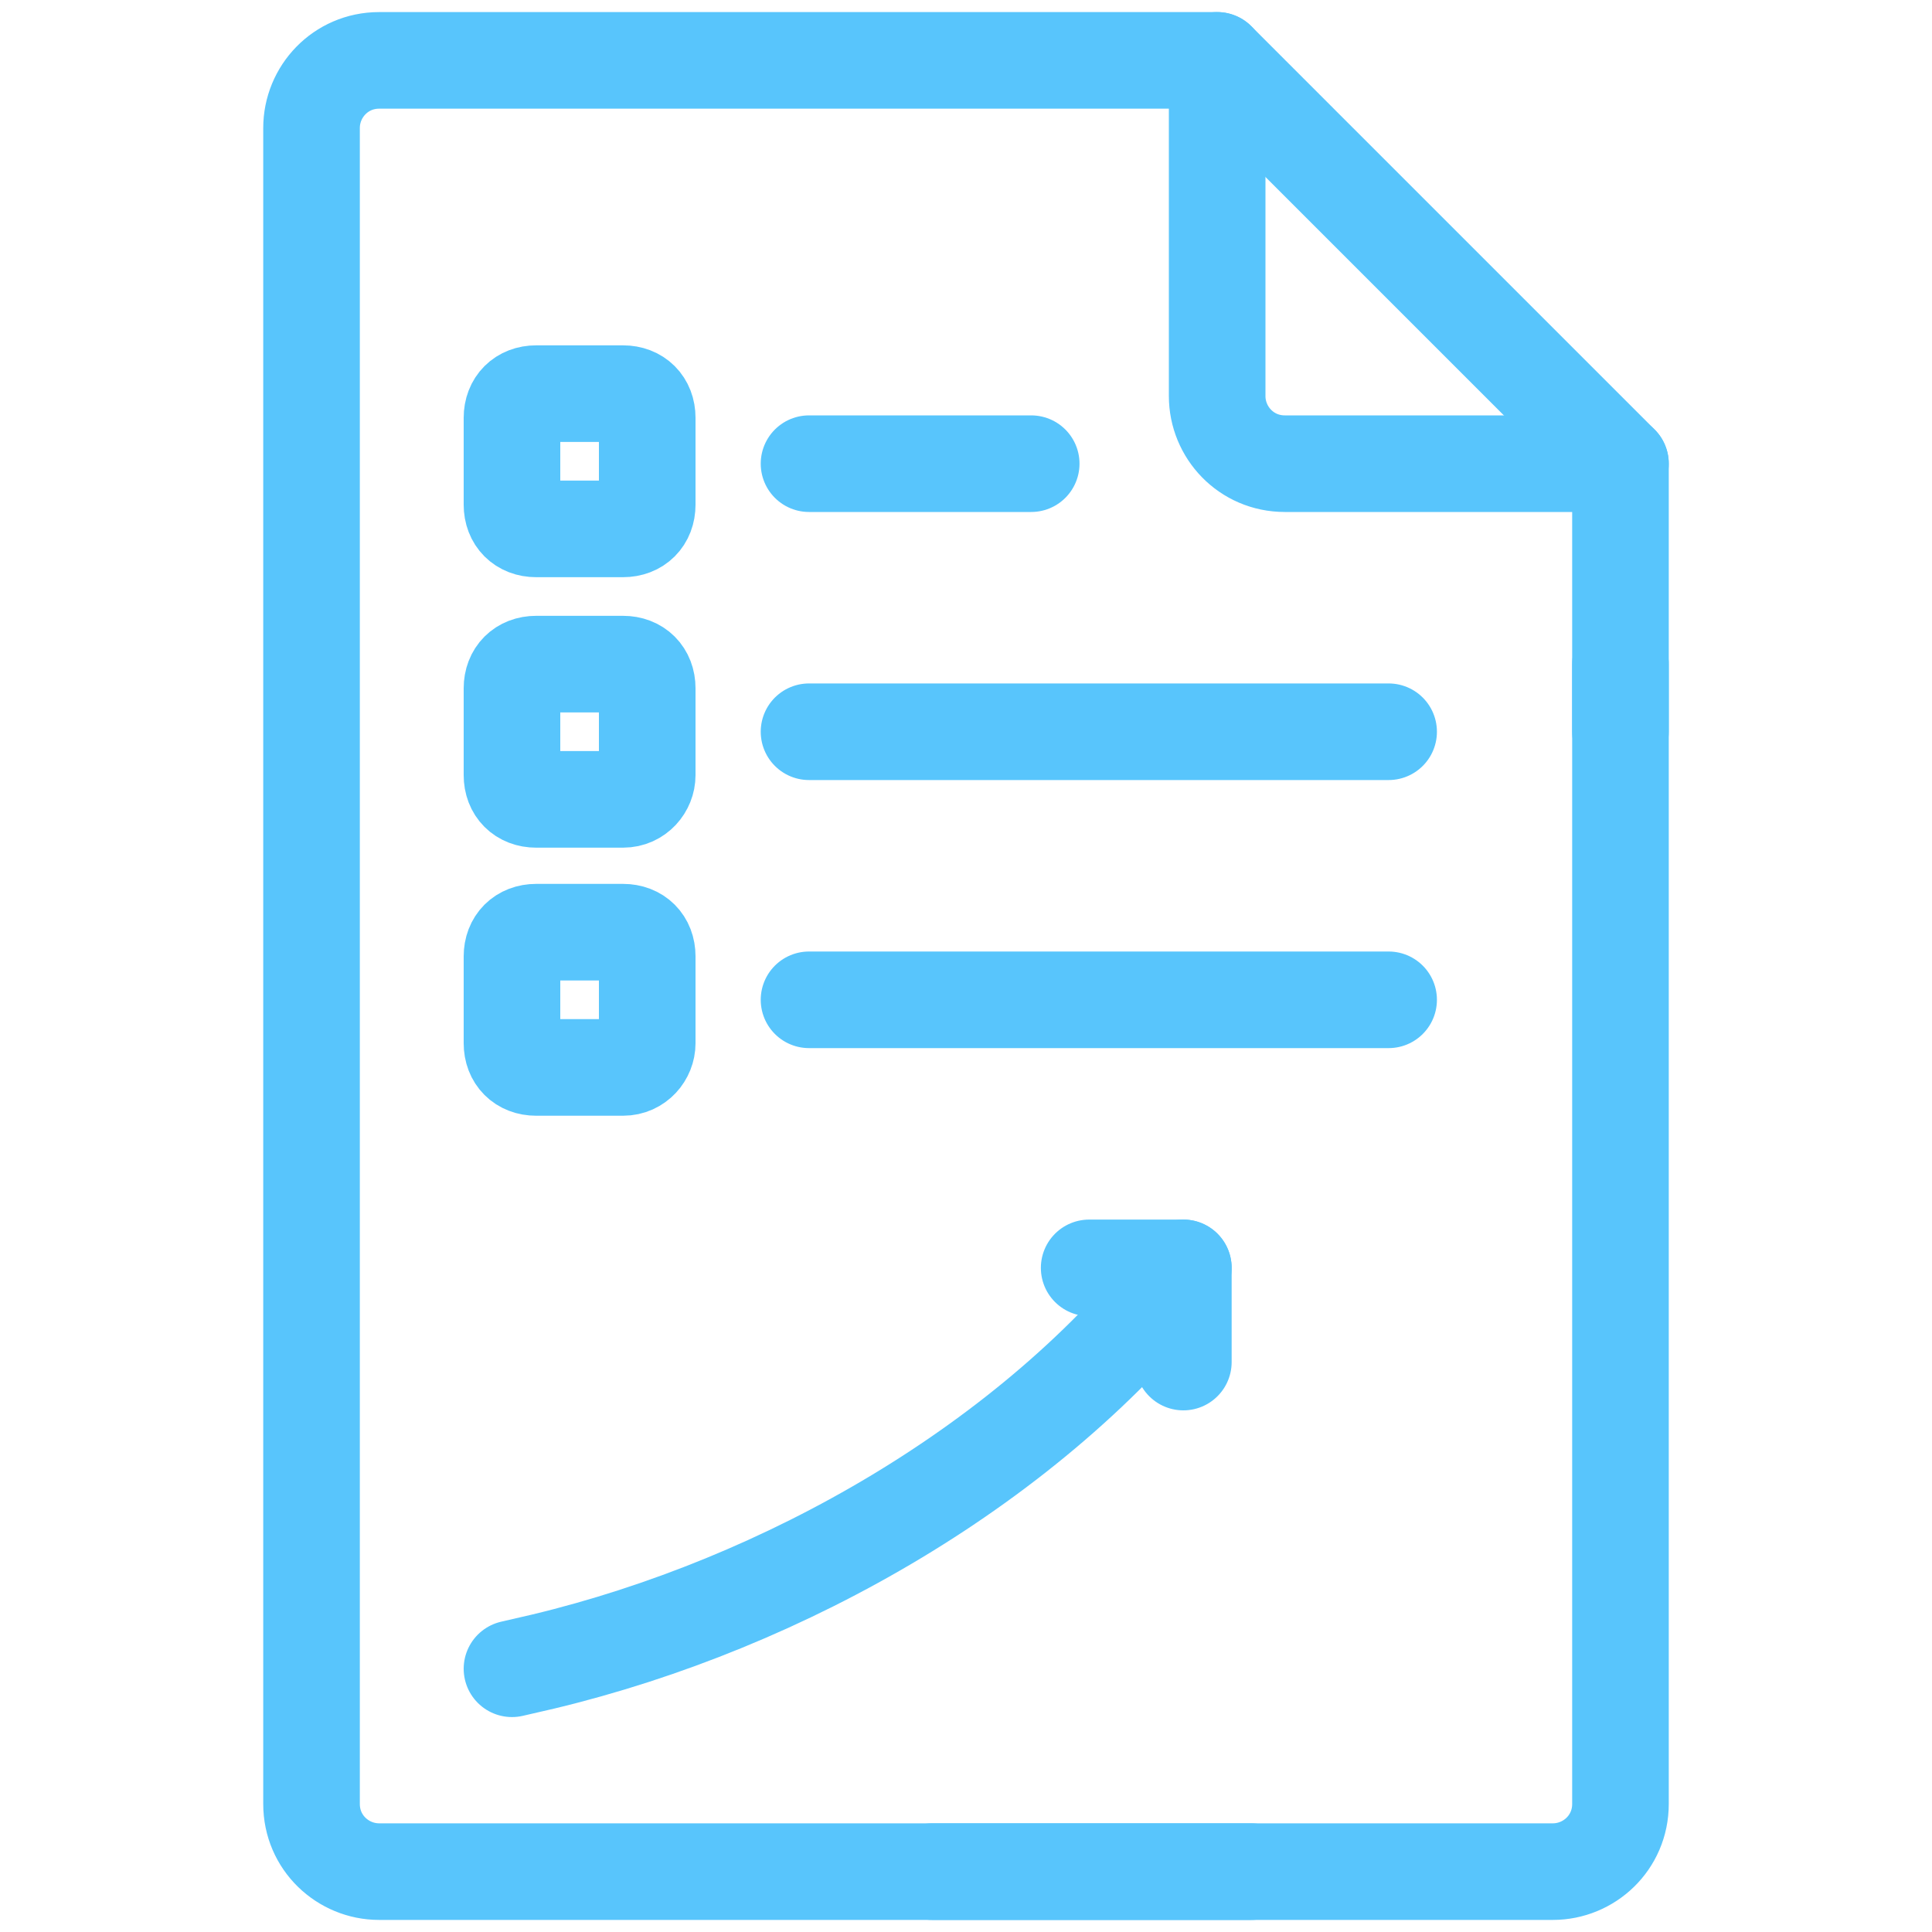 <?xml version="1.0" encoding="utf-8"?>
<!-- Generator: Adobe Illustrator 27.6.1, SVG Export Plug-In . SVG Version: 6.00 Build 0)  -->
<svg version="1.1" id="Layer_1" xmlns="http://www.w3.org/2000/svg" xmlns:xlink="http://www.w3.org/1999/xlink" x="0px" y="0px"
	 viewBox="0 0 80 80" style="enable-background:new 0 0 80 80;" xml:space="preserve">
<style type="text/css">
	.st0{fill:none;stroke:#58C5FC;stroke-width:4;stroke-linecap:round;stroke-linejoin:round;}
</style>
<path class="st0" d="M50.4,2.5v13.9c0,1.5,1.2,2.8,2.8,2.8h13.9"/>
<path class="st0" d="M25.8,44.2h-3.6c-0.6,0-1-0.4-1-1v-3.6c0-0.6,0.4-1,1-1h3.6c0.6,0,1,0.4,1,1v3.6C26.8,43.7,26.4,44.2,25.8,44.2
	z"/>
<path class="st0" d="M25.8,33.1h-3.6c-0.6,0-1-0.4-1-1v-3.6c0-0.6,0.4-1,1-1h3.6c0.6,0,1,0.4,1,1v3.6C26.8,32.6,26.4,33.1,25.8,33.1
	z"/>
<path class="st0" d="M25.8,21.9h-3.6c-0.6,0-1-0.4-1-1v-3.6c0-0.6,0.4-1,1-1h3.6c0.6,0,1,0.4,1,1v3.6C26.8,21.5,26.4,21.9,25.8,21.9
	z"/>
<line class="st0" x1="33.5" y1="41.4" x2="57.5" y2="41.4"/>
<line class="st0" x1="33.5" y1="30.3" x2="57.5" y2="30.3"/>
<line class="st0" x1="33.5" y1="19.2" x2="42.7" y2="19.2"/>
<polyline class="st0" points="45.1,52.5 49,52.5 49,56.4 "/>
<path class="st0" d="M49,52.5L49,52.5c-6.3,8.1-16.5,13.9-26.5,16.3l-1.3,0.3"/>
<path class="st0" d="M51.8,77.5H15.7c-1.5,0-2.8-1.2-2.8-2.8V5.3c0-1.5,1.2-2.8,2.8-2.8h34.7l16.7,16.7v11.1"/>
<path class="st0" d="M38.6,77.5h25.7c1.5,0,2.8-1.2,2.8-2.8V27.5"/>
</svg>
